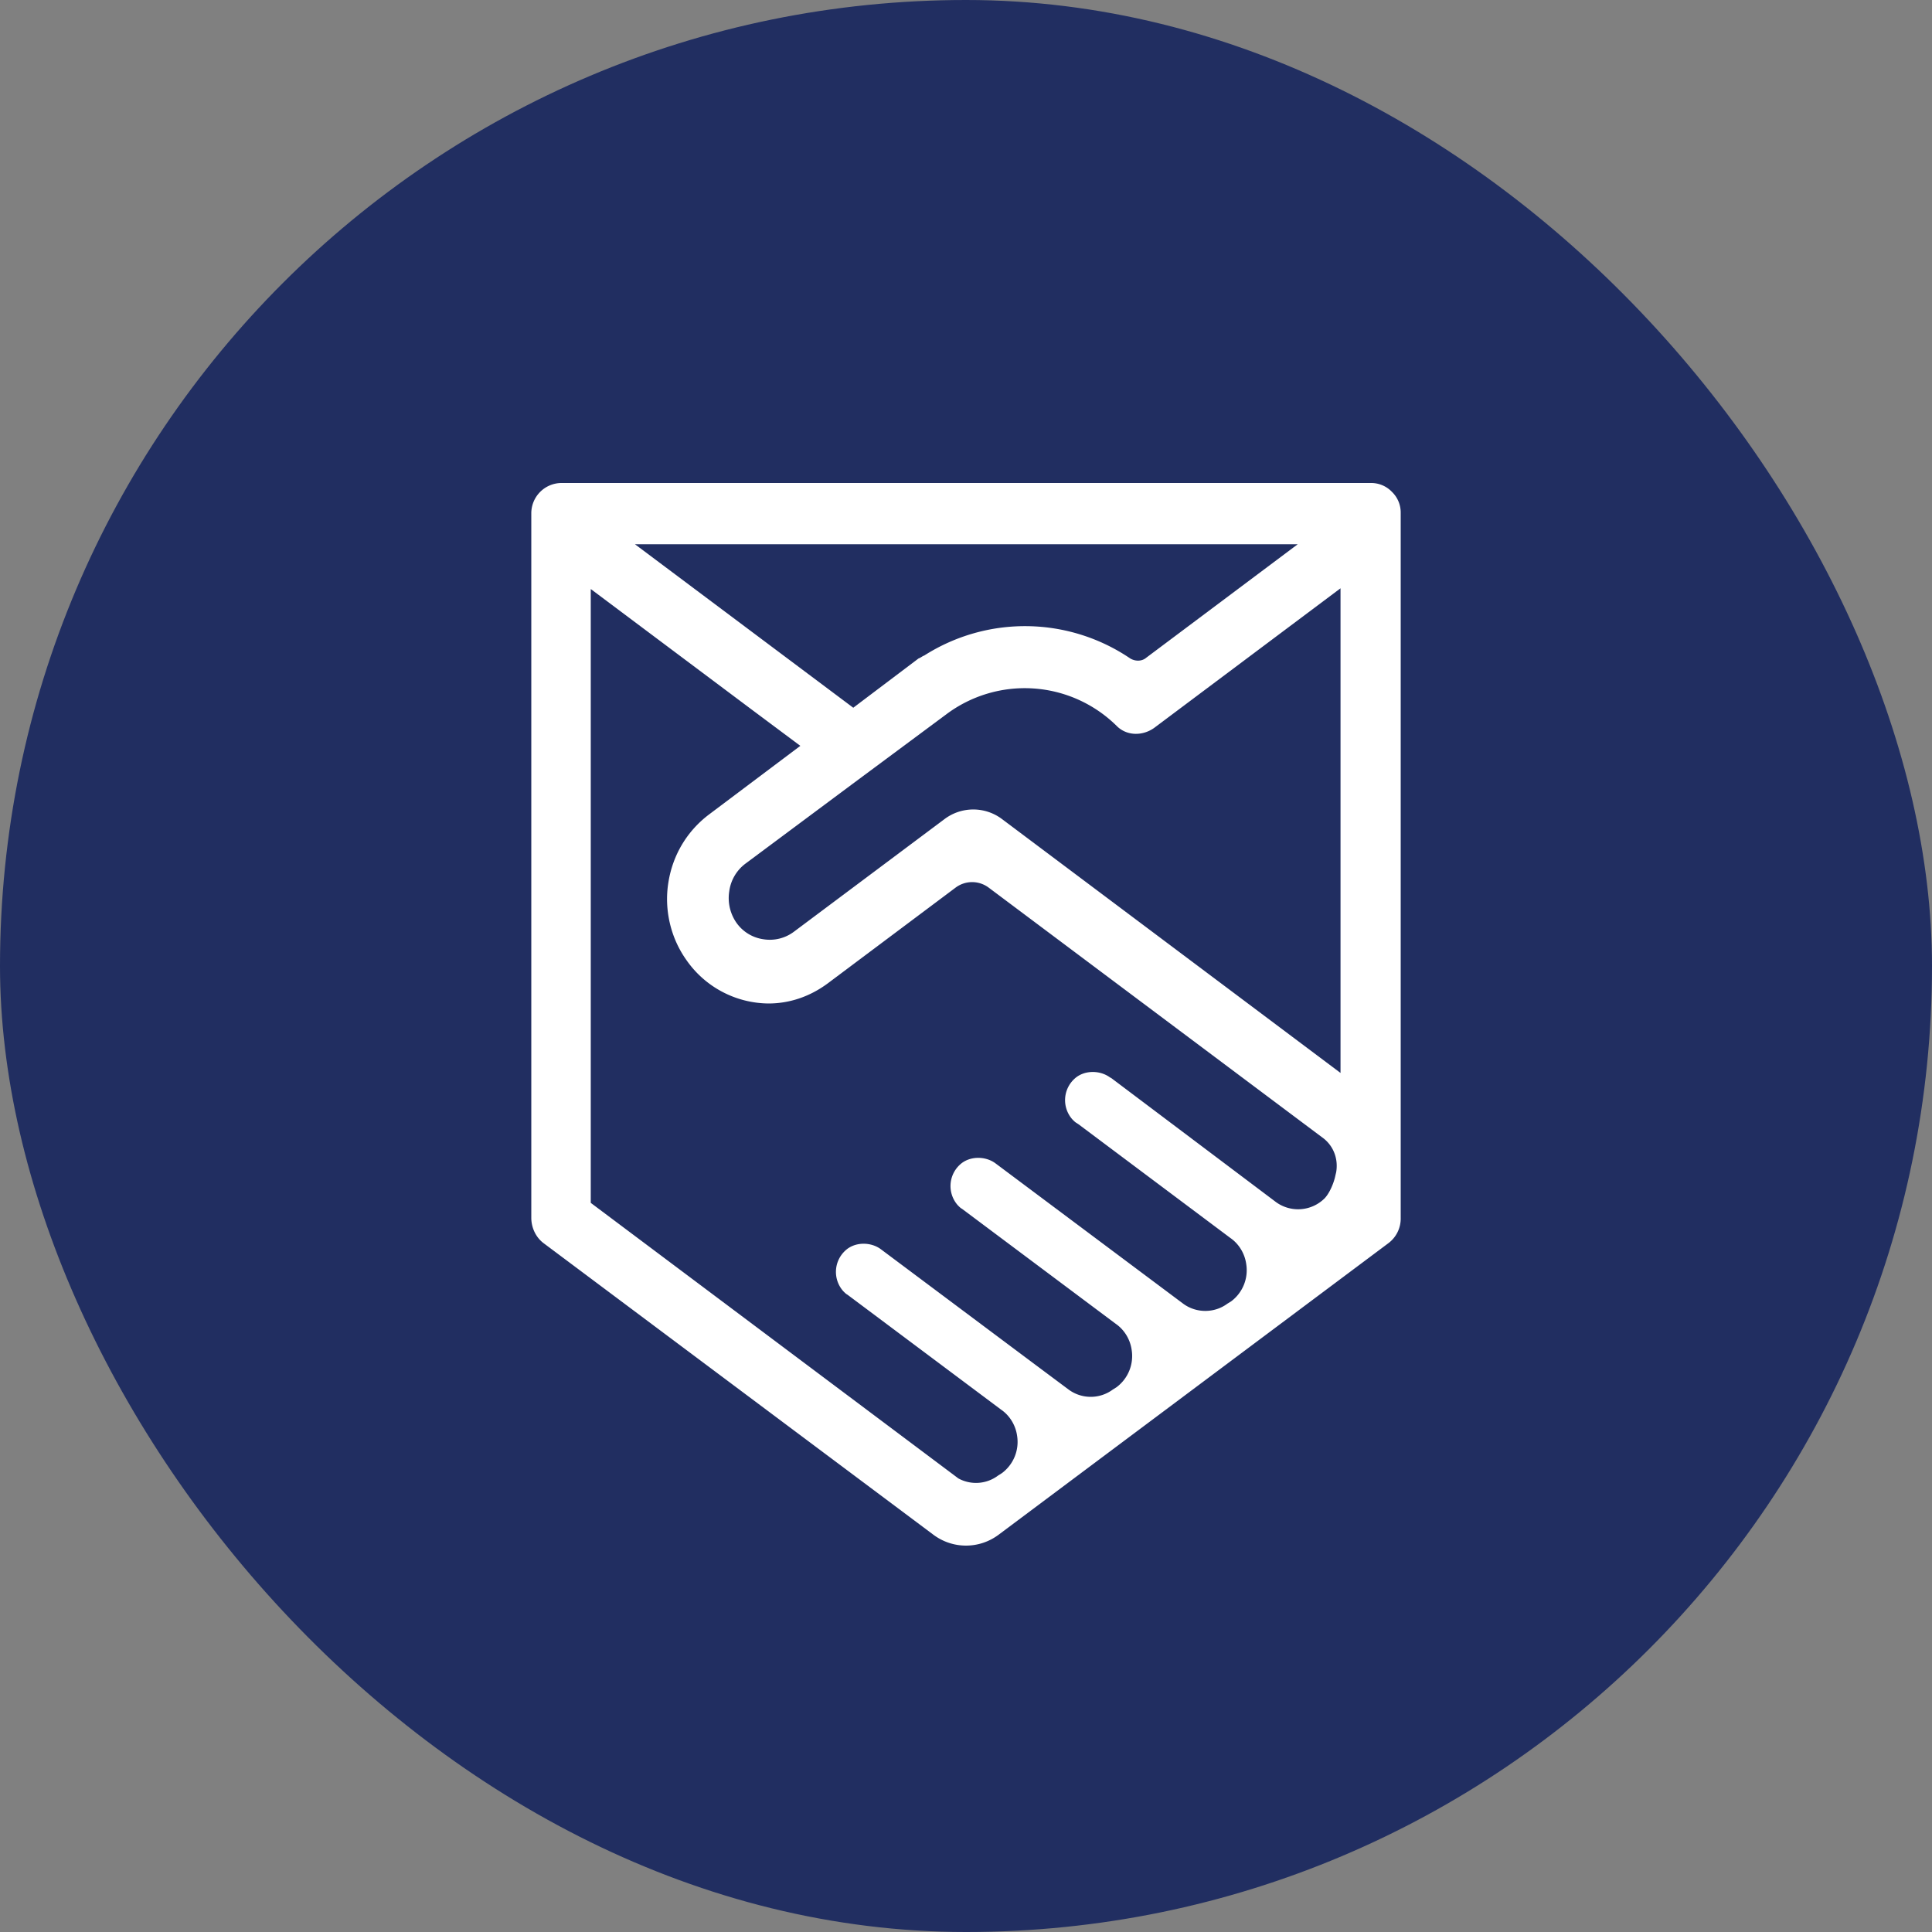 <svg width="40" height="40" fill="none" xmlns="http://www.w3.org/2000/svg"><rect width="100%" height="100%" fill="#808080" stroke="none"/><rect width="40" height="40" rx="20" fill="#212E61"/><path d="M27.754 22.214l-7.01-5.257a.99.99 0 00-1.187 0l-3.122 2.335a.831.831 0 01-.631.154.824.824 0 01-.556-.34.896.896 0 01-.15-.65.857.857 0 01.33-.571l2.223-1.655 1.936-1.437a2.708 2.708 0 013.528.232c.21.216.54.216.78.046l3.859-2.891v10.034zm-.09 2.056l-.015.062c-.03.154-.12.37-.225.479a.779.779 0 01-1.006.077l-3.408-2.566-.03-.016c-.21-.154-.54-.154-.736.031a.6.6 0 00-.045.835c.03.031.06.062.09.078l.045.03 3.138 2.35c.18.124.3.325.33.542a.805.805 0 01-.315.773l-.075.046c-.27.2-.645.2-.916 0l-3.888-2.907c-.21-.154-.54-.154-.736.031a.6.6 0 00-.045.835c.03.031.06.062.09.077l3.183 2.381c.18.124.3.325.33.541a.806.806 0 01-.315.773l-.075.047a.77.77 0 01-.916 0l-.705-.526-3.183-2.38c-.21-.155-.54-.155-.736.03a.6.6 0 00-.045.835c.03.031.06.062.09.077l3.183 2.381c.18.124.3.325.33.541a.806.806 0 01-.315.773l-.075.047a.762.762 0 01-.826.062l-7.611-5.705V12.195l3.303 2.474 1.036.773-1.892 1.422c-.45.34-.75.835-.84 1.407-.09.557.044 1.144.375 1.608a2.091 2.091 0 001.696.897c.435 0 .856-.14 1.231-.418l2.642-1.979a.572.572 0 01.69 0l6.937 5.195c.21.17.3.433.255.696zm-.796-13.002l-3.137 2.35c-.09.077-.226.077-.33.015a3.882 3.882 0 00-4.264-.062c-.045.016-.075.047-.12.062l-1.351 1.02-4.52-3.385h13.722zm1.952-1.083a.593.593 0 00-.436-.185H11.616a.628.628 0 00-.616.634v14.579c0 .2.09.402.255.526l8.062 6.03c.405.308.96.308 1.366 0l8.062-6.03a.637.637 0 00.255-.526V10.618a.593.593 0 00-.18-.433z" fill="#fff"/></svg>